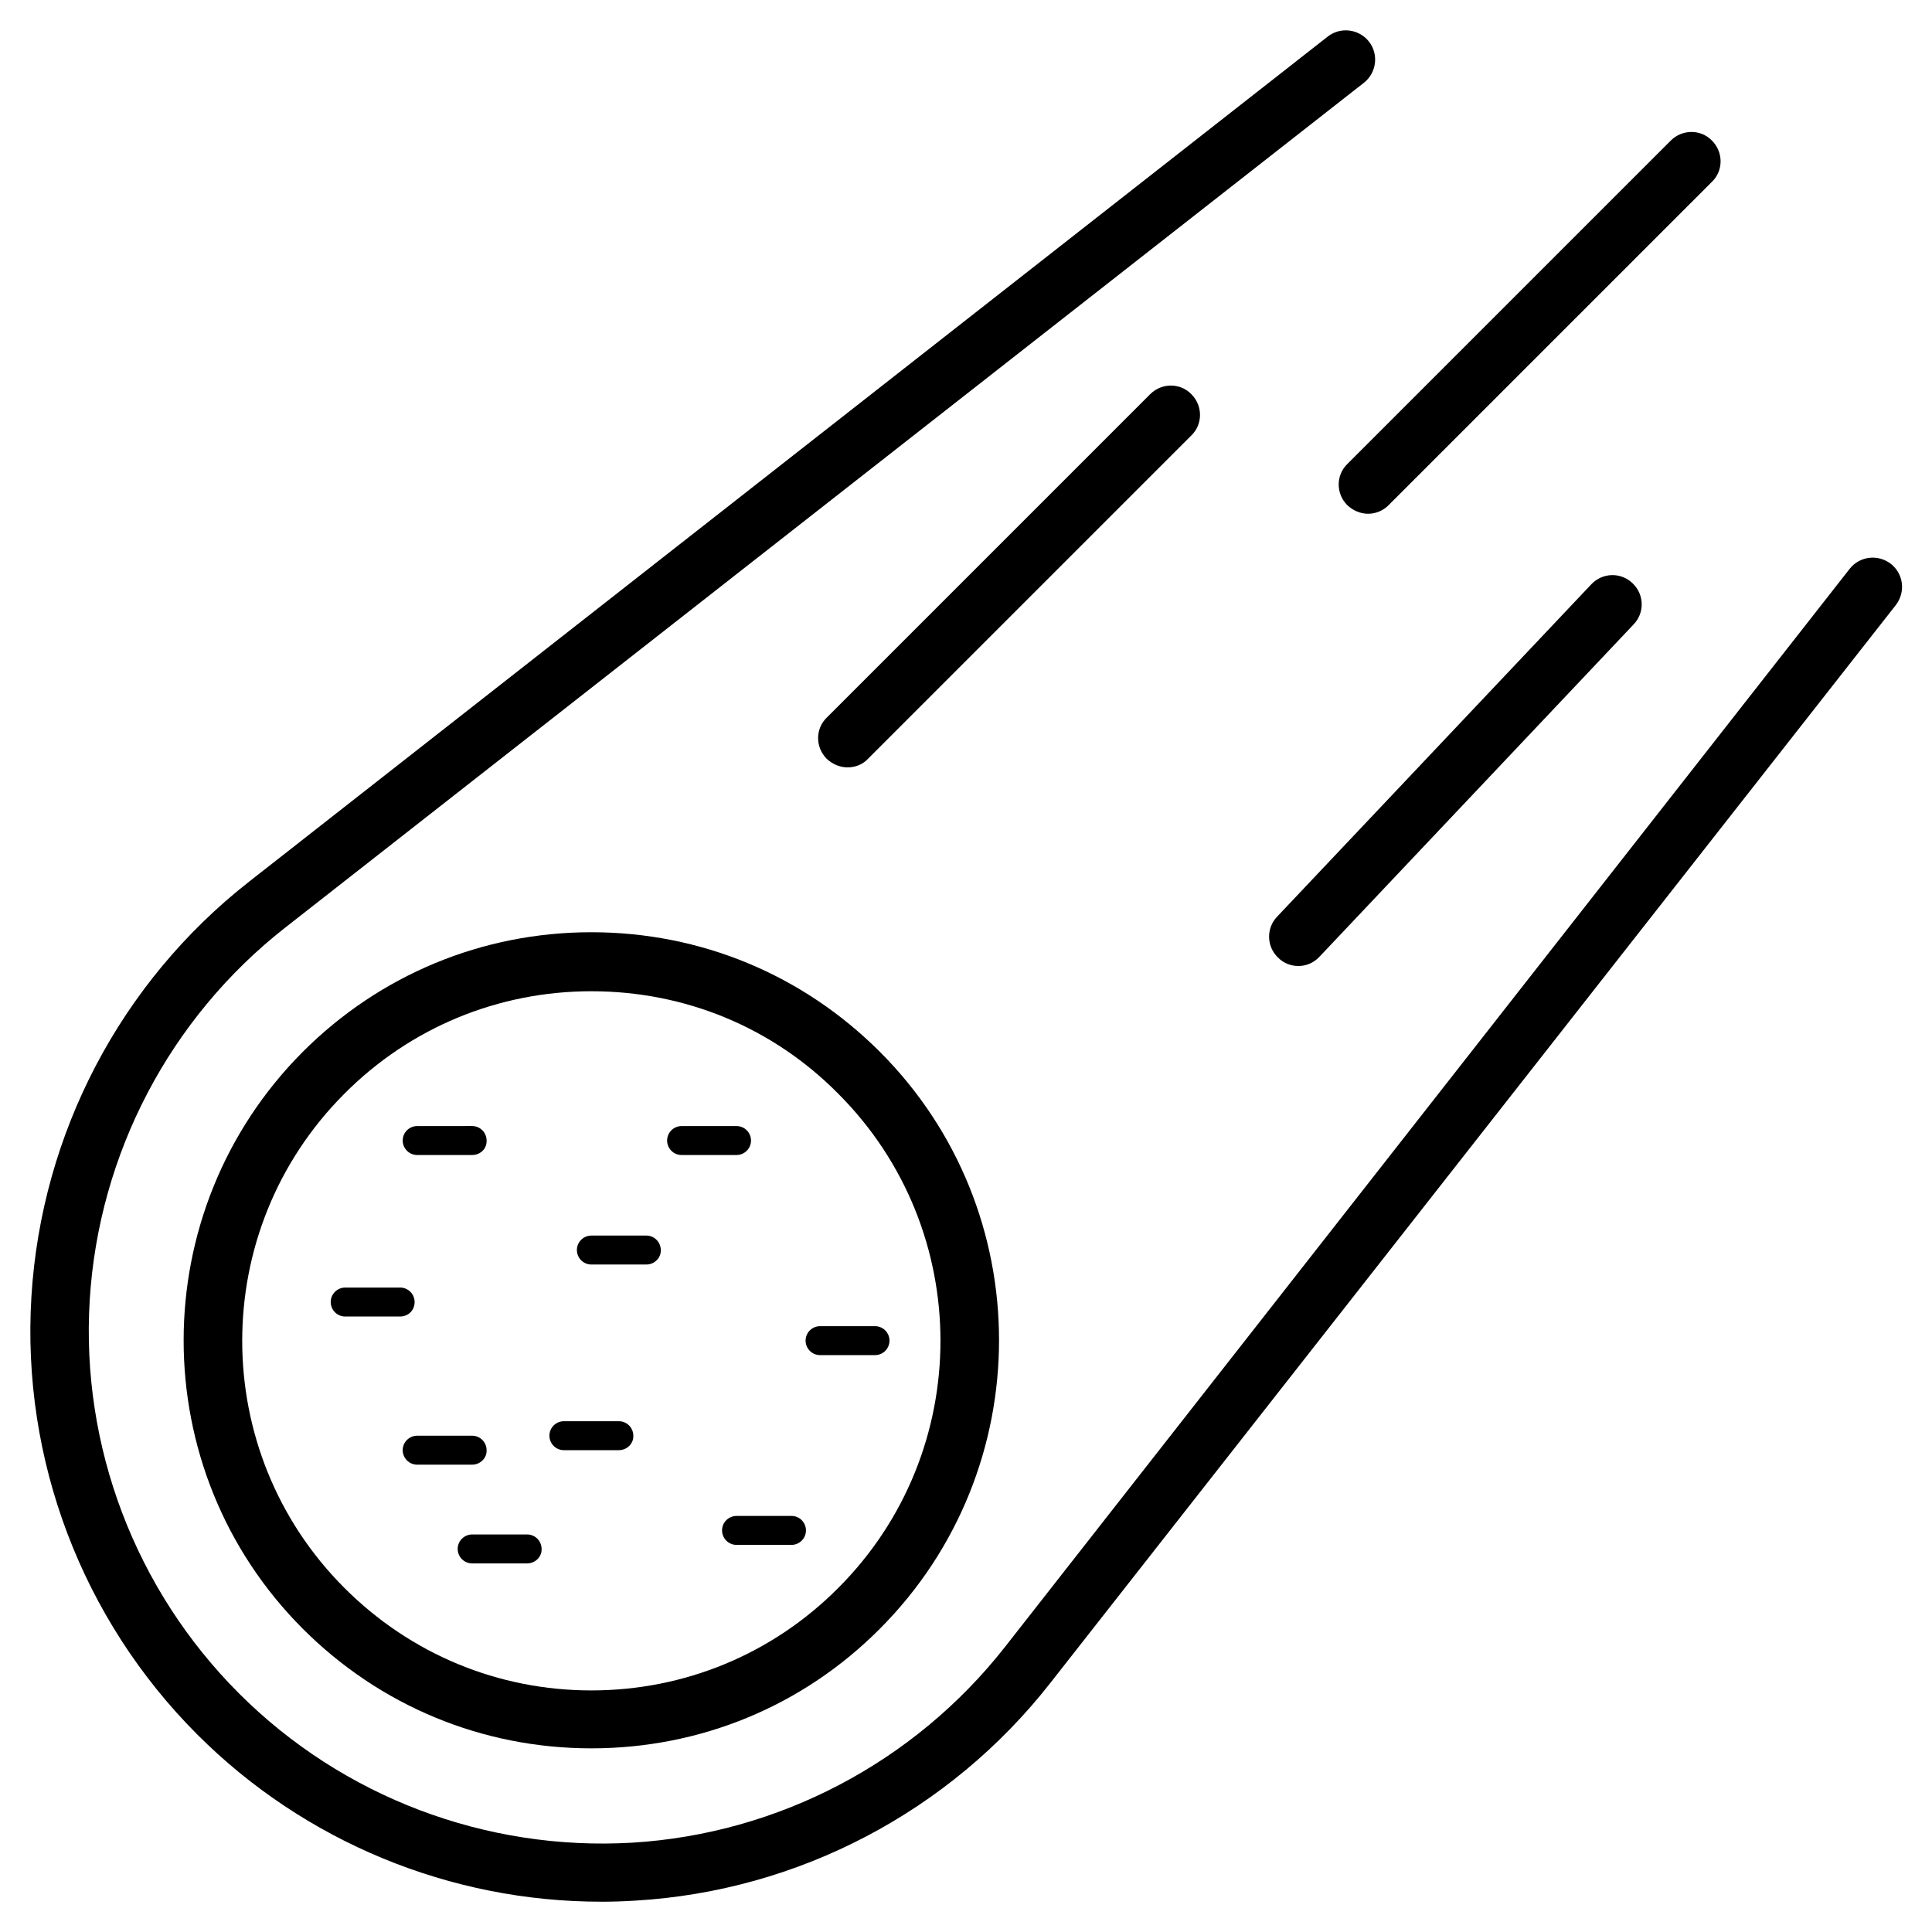 <?xml version="1.0" encoding="UTF-8"?>
<!-- Uploaded to: SVG Repo, www.svgrepo.com, Generator: SVG Repo Mixer Tools -->
<svg fill="#000000" width="800px" height="800px" version="1.1" viewBox="144 144 512 512" xmlns="http://www.w3.org/2000/svg">
 <g>
  <path d="m303.27 647.97c-39.949 0-78.523-15.844-106.96-44.281-30.602-30.602-46.641-72.914-43.984-116.11s23.617-83.246 57.664-109.91l285.85-223.96c3.344-2.656 8.266-2.066 10.922 1.277s2.066 8.266-1.277 10.922l-285.95 223.96c-30.504 23.91-49.395 59.926-51.758 98.695-2.363 38.77 12.102 76.754 39.559 104.21 27.453 27.453 65.438 41.82 104.21 39.559 38.77-2.363 74.688-21.254 98.695-51.758l223.96-285.85c2.656-3.344 7.477-3.938 10.922-1.277 3.344 2.656 3.938 7.477 1.277 10.922l-224.06 285.65c-26.668 34.047-66.715 55.105-109.91 57.664-3.051 0.195-6.102 0.297-9.152 0.297z"/>
  <path d="m368.61 347.36c-1.969 0-3.938-0.789-5.512-2.262-3.051-3.051-3.051-7.969 0-10.922l85.707-85.707c3.051-3.051 7.969-3.051 10.922 0 3.051 3.051 3.051 7.969 0 10.922l-85.707 85.707c-1.477 1.57-3.441 2.262-5.41 2.262z"/>
  <path d="m506.57 280.15c-1.969 0-3.938-0.789-5.512-2.262-3.051-3.051-3.051-7.969 0-10.922l85.707-85.707c3.051-3.051 7.969-3.051 10.922 0 3.051 3.051 3.051 7.969 0 10.922l-85.707 85.707c-1.473 1.473-3.441 2.262-5.41 2.262z"/>
  <path d="m488.07 400c-1.871 0-3.836-0.688-5.312-2.164-3.148-2.953-3.246-7.871-0.297-10.922l83.246-88.066c2.953-3.148 7.871-3.246 10.922-0.297 3.148 2.953 3.246 7.871 0.297 10.922l-83.246 88.066c-1.574 1.672-3.543 2.461-5.609 2.461z"/>
  <path d="m283.69 558.32h-14.562c-2.164 0-3.836-1.77-3.836-3.836 0-2.164 1.77-3.836 3.836-3.836h14.562c2.164 0 3.836 1.77 3.836 3.836 0.102 2.066-1.668 3.836-3.836 3.836z"/>
  <path d="m315.28 479.11h-14.562c-2.164 0-3.836-1.77-3.836-3.836 0-2.164 1.77-3.836 3.836-3.836h14.562c2.164 0 3.836 1.77 3.836 3.836 0.098 2.062-1.672 3.836-3.836 3.836z"/>
  <path d="m250.04 492.89h-14.562c-2.164 0-3.836-1.77-3.836-3.836 0-2.164 1.77-3.836 3.836-3.836h14.562c2.164 0 3.836 1.77 3.836 3.836 0.004 2.164-1.668 3.836-3.836 3.836z"/>
  <path d="m339.19 450.09h-14.562c-2.164 0-3.836-1.77-3.836-3.836 0-2.164 1.77-3.836 3.836-3.836h14.562c2.164 0 3.836 1.77 3.836 3.836 0 2.16-1.77 3.836-3.836 3.836z"/>
  <path d="m269.12 450.09h-14.562c-2.164 0-3.836-1.77-3.836-3.836 0-2.164 1.77-3.836 3.836-3.836l14.562-0.004c2.164 0 3.836 1.77 3.836 3.836 0.102 2.164-1.672 3.84-3.836 3.84z"/>
  <path d="m308 528.31h-14.562c-2.164 0-3.836-1.77-3.836-3.836 0-2.164 1.77-3.836 3.836-3.836h14.562c2.164 0 3.836 1.77 3.836 3.836 0.098 2.066-1.672 3.836-3.836 3.836z"/>
  <path d="m269.12 532.15h-14.562c-2.164 0-3.836-1.77-3.836-3.836 0-2.164 1.77-3.836 3.836-3.836h14.562c2.164 0 3.836 1.77 3.836 3.836 0.102 2.066-1.672 3.836-3.836 3.836z"/>
  <path d="m375.89 503.12h-14.562c-2.164 0-3.836-1.77-3.836-3.836 0-2.164 1.77-3.836 3.836-3.836h14.562c2.164 0 3.836 1.77 3.836 3.836s-1.672 3.836-3.836 3.836z"/>
  <path d="m353.75 553.41h-14.562c-2.164 0-3.836-1.77-3.836-3.836 0-2.164 1.77-3.836 3.836-3.836l14.562-0.004c2.164 0 3.836 1.77 3.836 3.836 0.004 2.164-1.77 3.84-3.836 3.84z"/>
  <path d="m300.71 607.33c-28.832 0-55.988-11.219-76.457-31.684-42.117-42.117-42.117-110.7 0-152.91 20.367-20.367 47.527-31.684 76.457-31.684 28.93 0 55.988 11.219 76.457 31.684 42.117 42.117 42.117 110.7 0 152.91-20.367 20.465-47.527 31.684-76.457 31.684zm0-200.64c-24.699 0-48.02 9.645-65.438 27.16-36.113 36.113-36.113 94.859 0 130.97 17.516 17.516 40.738 27.16 65.438 27.16 24.699 0 48.02-9.645 65.438-27.16 36.113-36.113 36.113-94.859 0-130.97-17.418-17.617-40.641-27.16-65.438-27.16z"/>
 </g>
</svg>